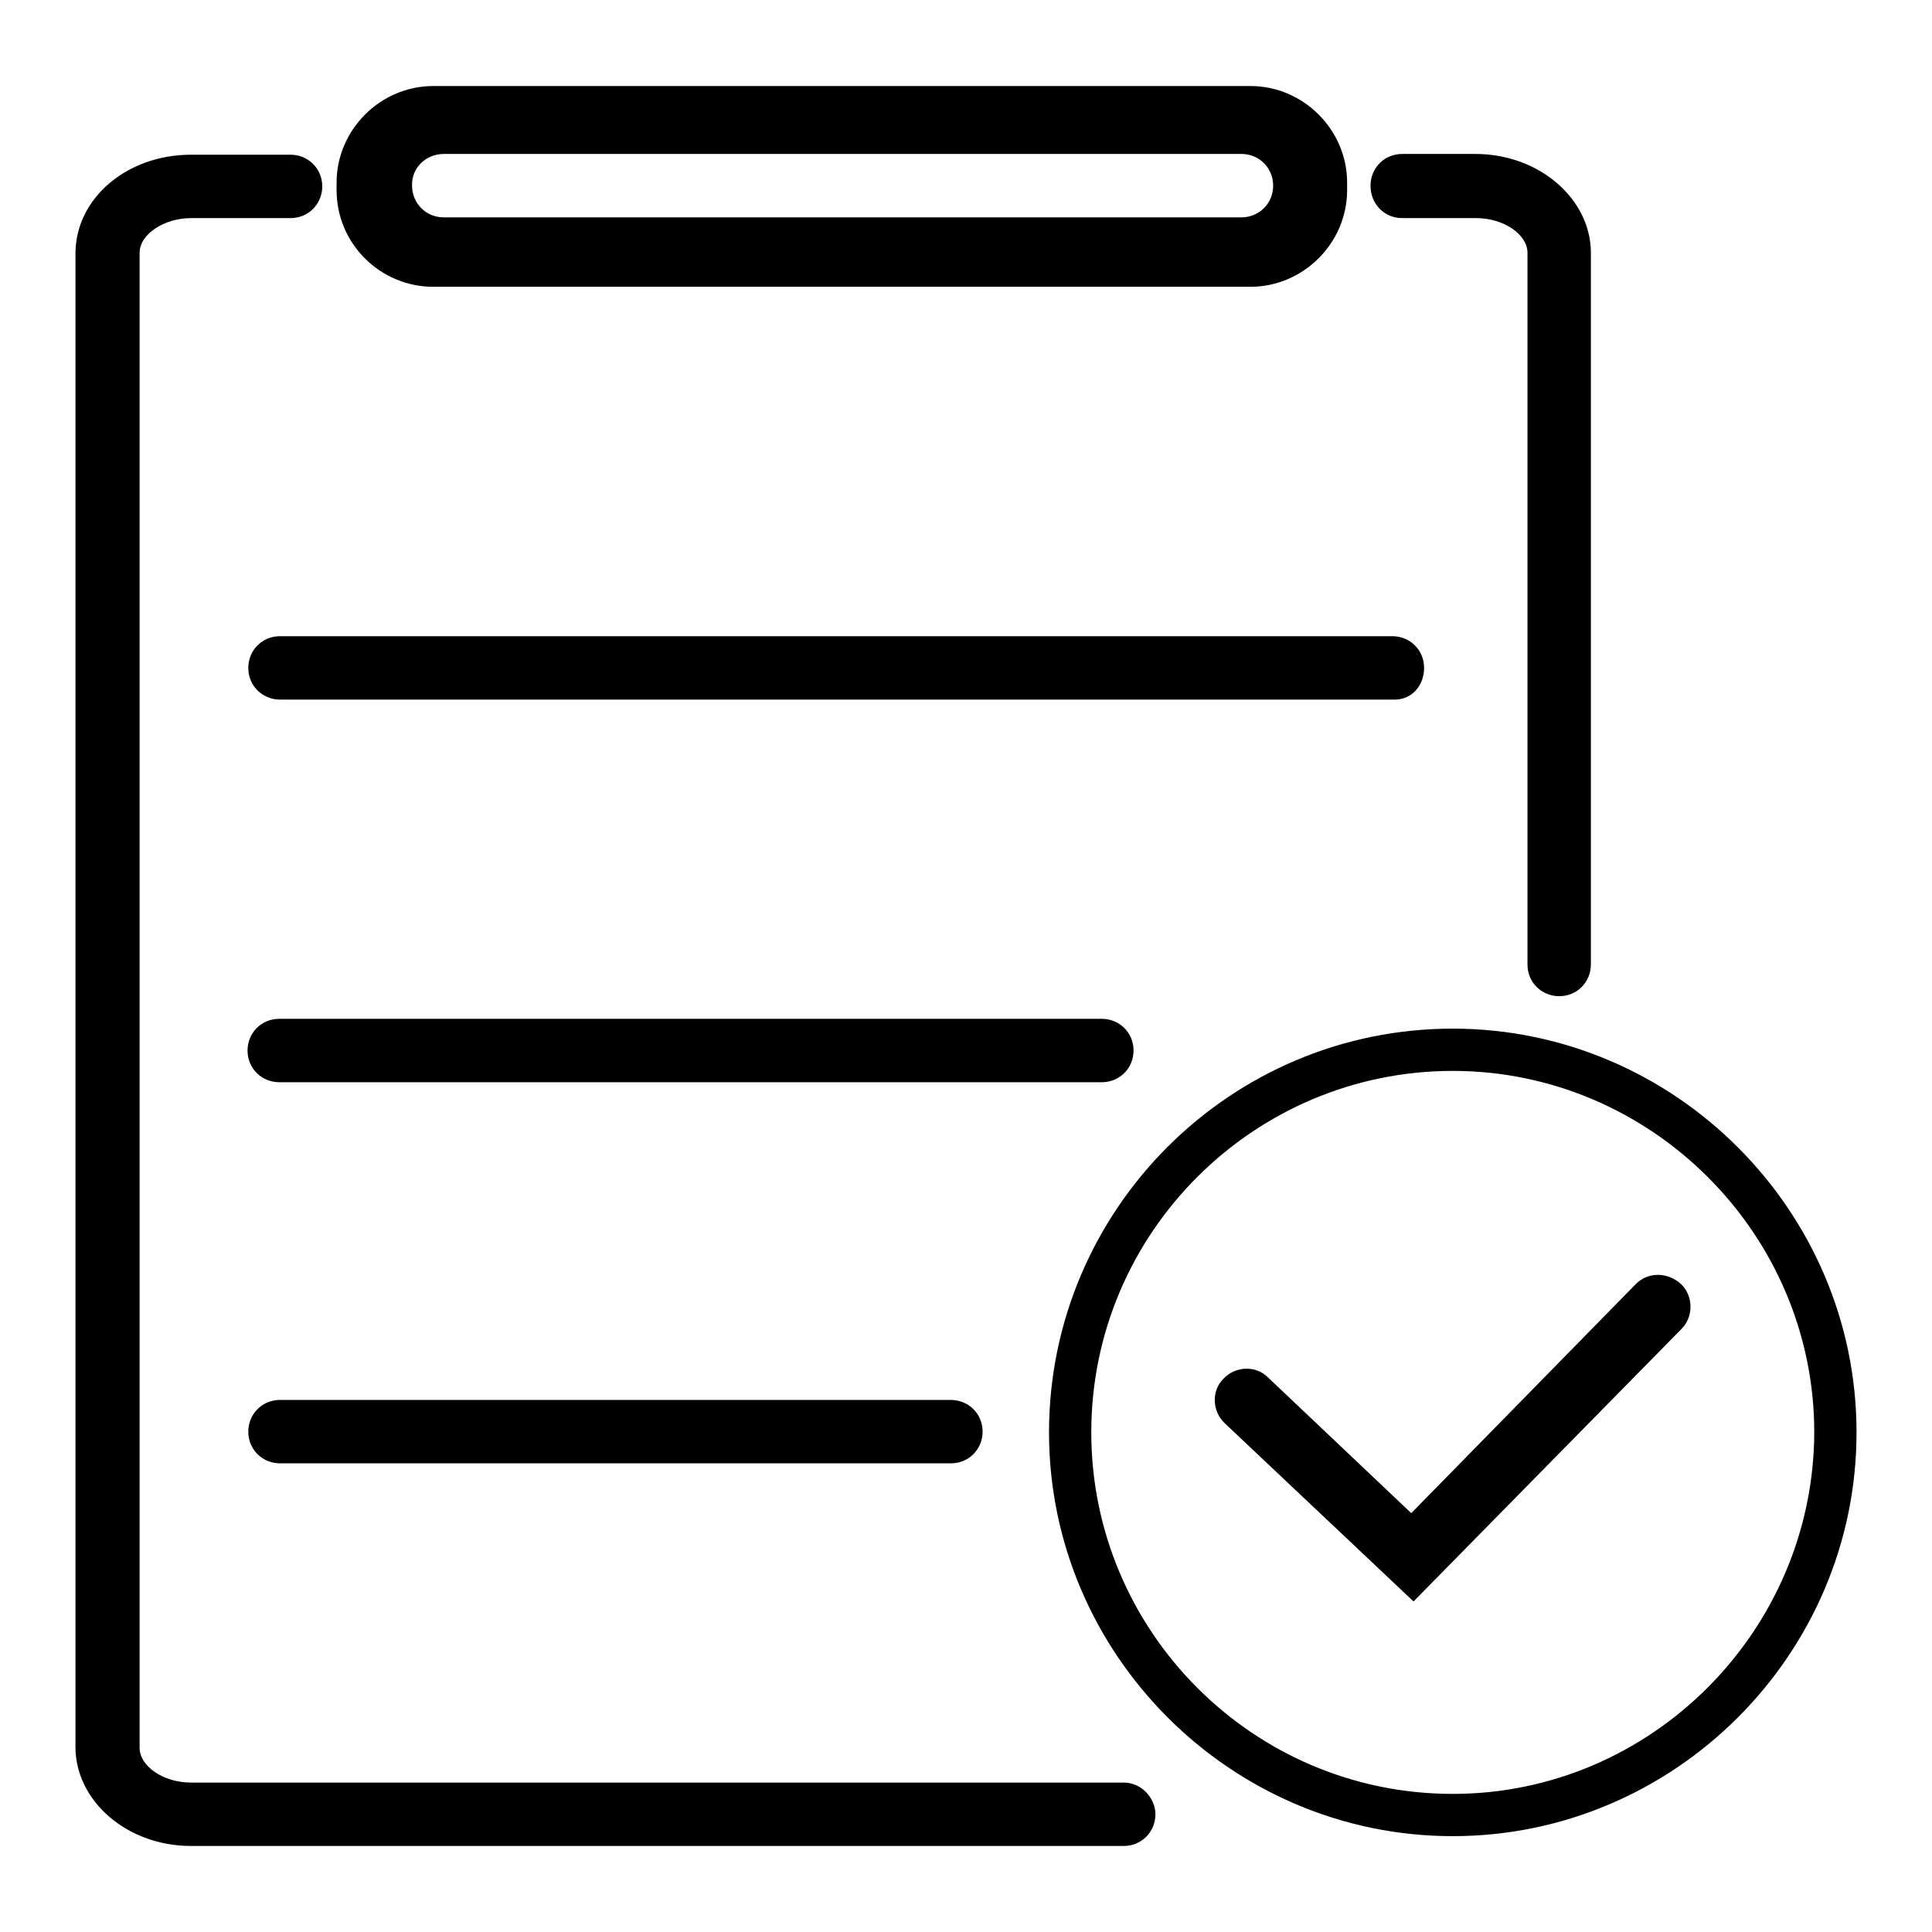 <?xml version="1.0" encoding="utf-8"?>
<!-- Svg Vector Icons : http://www.onlinewebfonts.com/icon -->
<!DOCTYPE svg PUBLIC "-//W3C//DTD SVG 1.1//EN" "http://www.w3.org/Graphics/SVG/1.1/DTD/svg11.dtd">
<svg version="1.1" xmlns="http://www.w3.org/2000/svg" xmlns:xlink="http://www.w3.org/1999/xlink" x="0px" y="0px" viewBox="0 0 256 256" enable-background="new 0 0 256 256" xml:space="preserve">
<g> <path fill="#000000" d="M148.9,236.2H25.3c-3.7,0-6.8-2.2-6.8-4.6V33.5c0-2.5,3.3-4.6,6.8-4.6h13.2c2.4,0,4.2-1.9,4.2-4.2 c0-2.4-1.9-4.2-4.2-4.2H25.3c-8.5,0-15.3,5.8-15.3,13.1v197.9c0,7.1,6.8,13.1,15.3,13.1h123.6c2.4,0,4.2-1.9,4.2-4.2 C153.1,238.3,151.3,236.2,148.9,236.2z M185.8,28.9h9.8c3.7,0,6.8,2.2,6.8,4.6v94.3c0,2.4,1.9,4.2,4.2,4.2c2.4,0,4.2-1.9,4.2-4.2 V33.5c0-7.1-6.8-13.1-15.3-13.1h-9.7c-2.4,0-4.2,1.9-4.2,4.2C181.6,27,183.4,28.9,185.8,28.9z M188.7,88.5c0-2.4-1.9-4.2-4.2-4.2 H37.1c-2.4,0-4.2,1.9-4.2,4.2c0,2.4,1.9,4.2,4.2,4.2h147.5C187,92.8,188.7,90.9,188.7,88.5z M150.2,139.2c0-2.4-1.9-4.2-4.2-4.2 h-109c-2.4,0-4.2,1.9-4.2,4.2c0,2.4,1.9,4.2,4.2,4.2h109C148.4,143.4,150.2,141.5,150.2,139.2z M37.1,185.5c-2.4,0-4.2,1.9-4.2,4.2 c0,2.4,1.9,4.2,4.2,4.2H126c2.4,0,4.2-1.9,4.2-4.2c0-2.4-1.9-4.2-4.2-4.2H37.1z M57.4,38h108.3c7,0,12.8-5.8,12.8-12.8v-1 c0-7-5.8-12.8-12.8-12.8H57.4c-7,0-12.8,5.8-12.8,12.8v1C44.6,32.3,50.4,38,57.4,38z M58.8,20.4h105.7c2.4,0,4.2,1.9,4.2,4.2 c0,2.4-1.9,4.2-4.2,4.2H58.8c-2.4,0-4.2-1.9-4.2-4.2C54.5,22.3,56.4,20.4,58.8,20.4z M192.5,136.3c-29.6,0-53.5,24.1-53.5,53.5 s24.1,53.5,53.5,53.5s53.5-24.1,53.5-53.5S221.9,136.3,192.5,136.3z M192.5,237.7c-26.5,0-47.9-21.6-47.9-47.9 c0-26.5,21.6-47.9,47.9-47.9s47.9,21.6,47.9,47.9C240.3,216.1,218.8,237.7,192.5,237.7z M216.7,170.2L187,200.5l-19-18 c-1.6-1.6-4.3-1.5-5.9,0.2c-1.6,1.6-1.5,4.3,0.2,5.9l25,23.6l35.5-36.1c1.6-1.6,1.6-4.3,0-5.9C221,168.5,218.3,168.5,216.7,170.2z" /></g>
</svg>